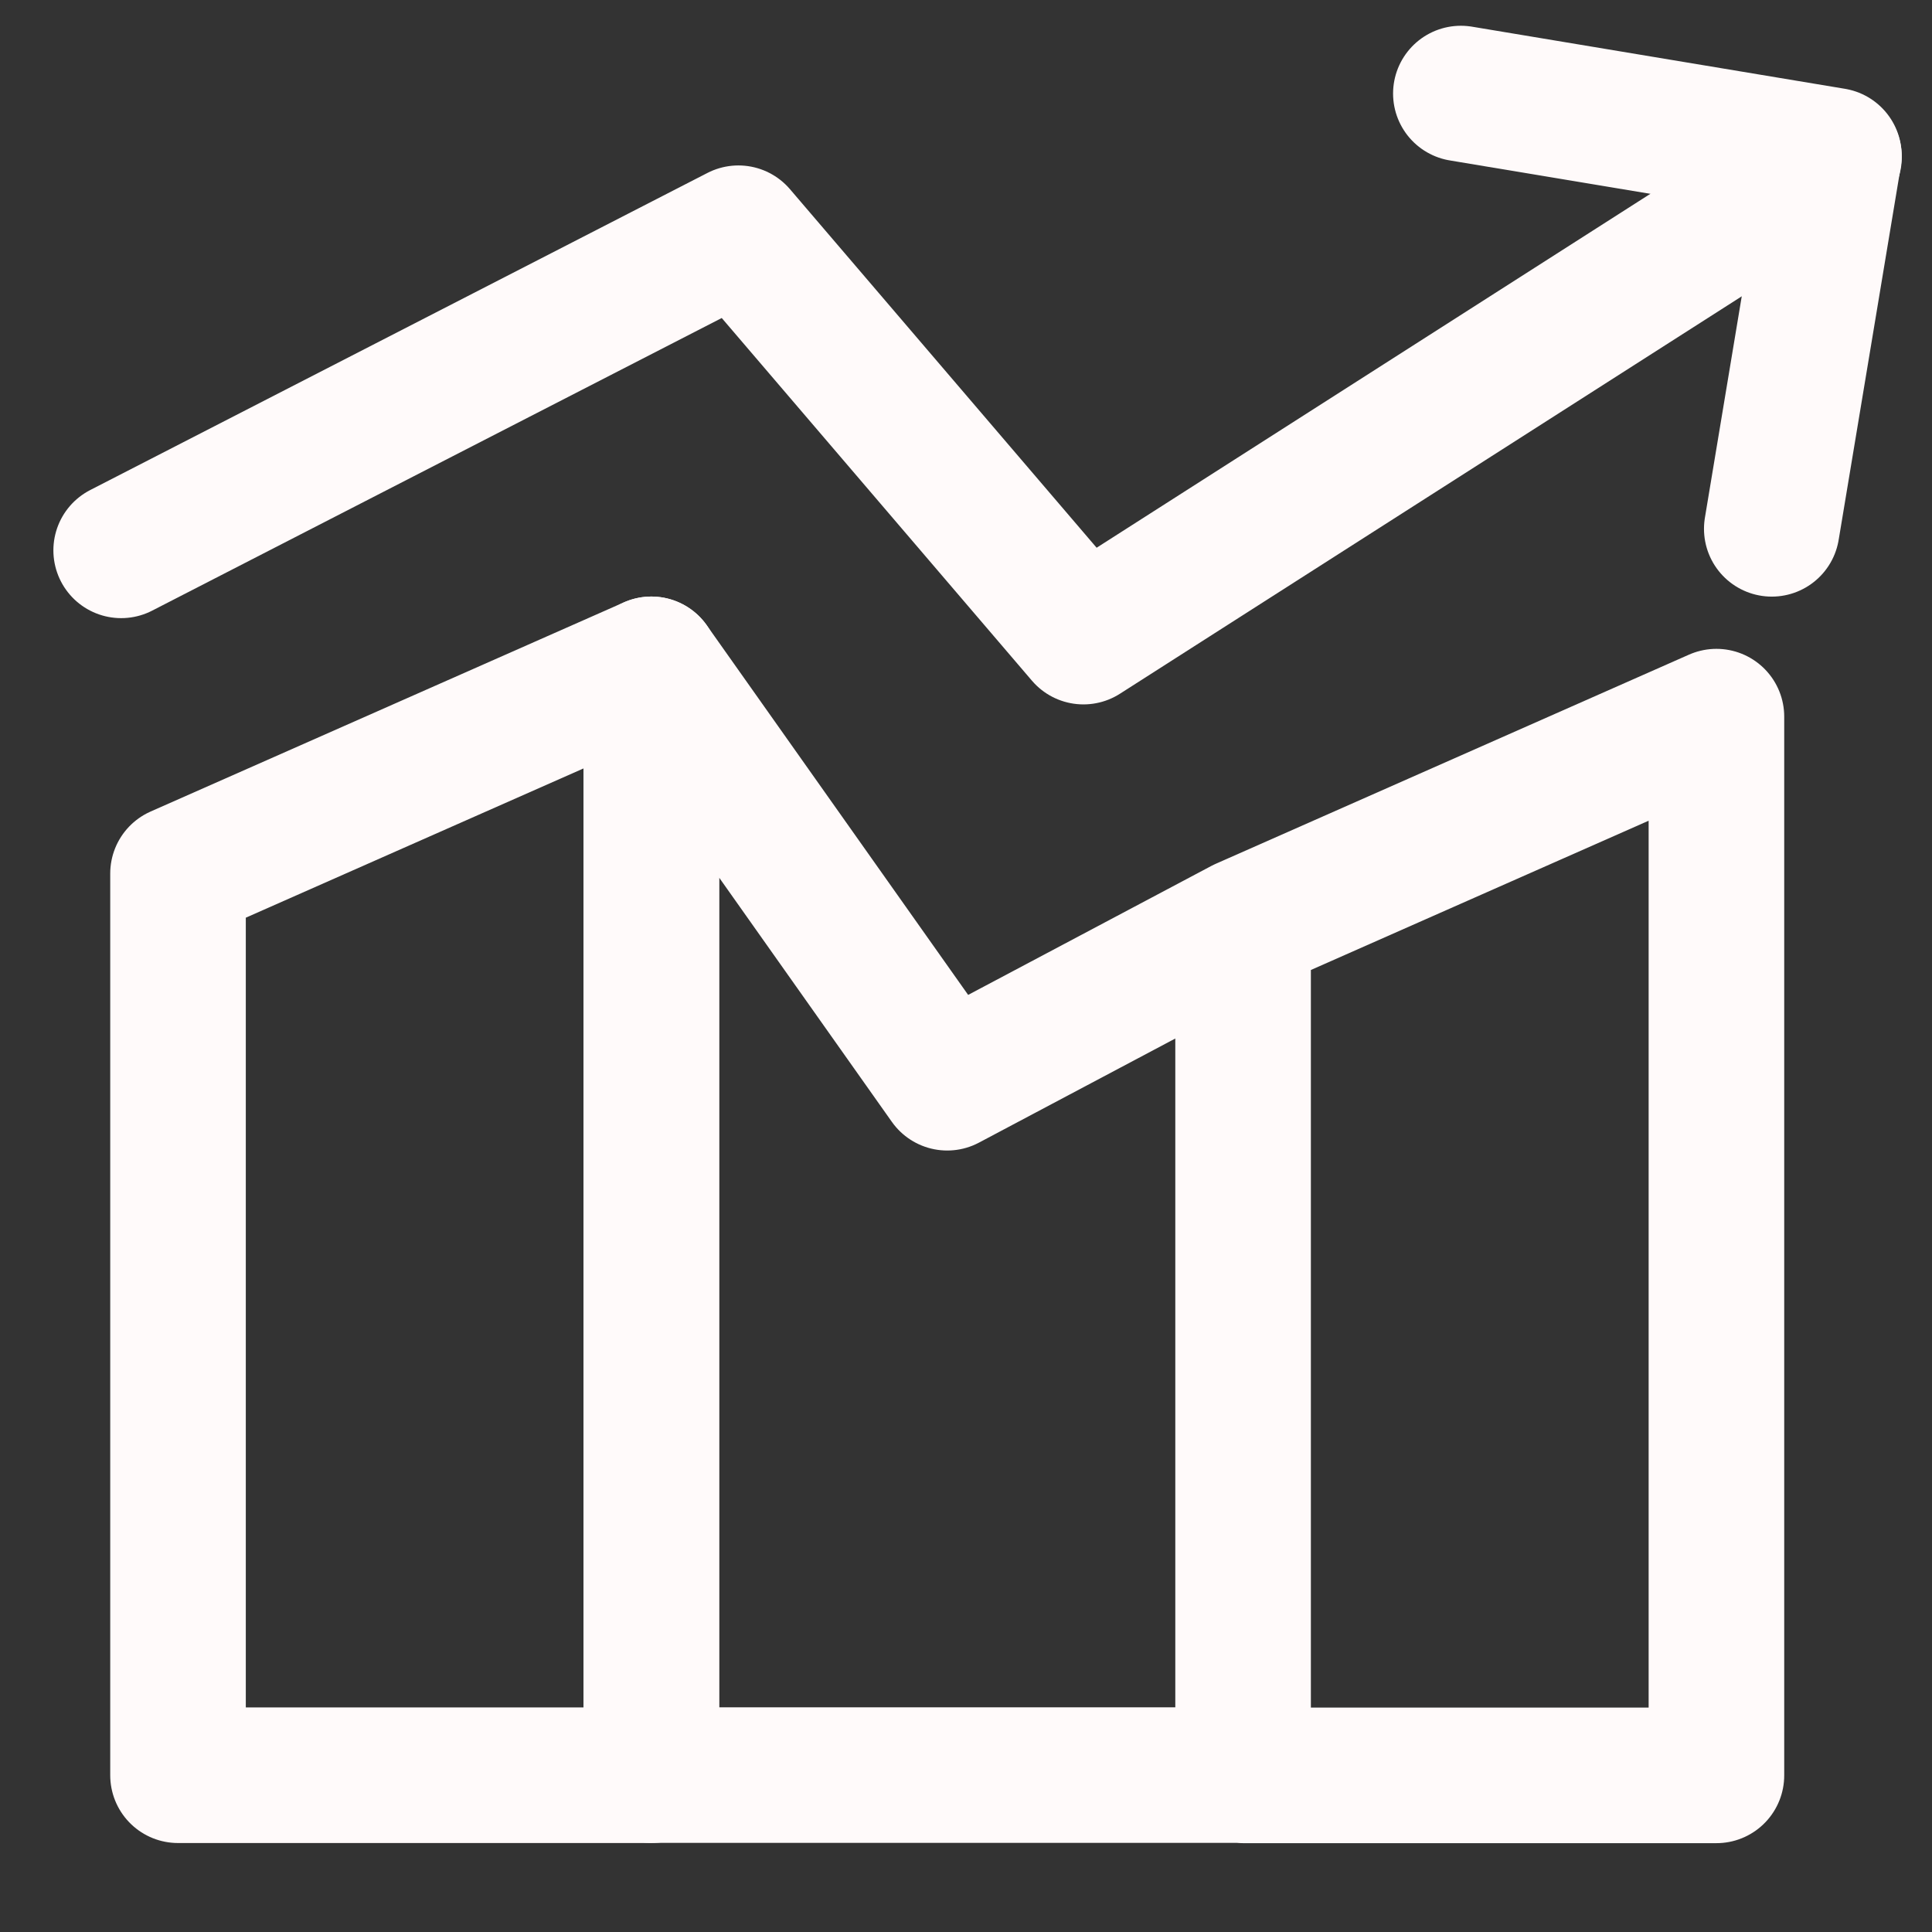 <?xml version="1.0" encoding="UTF-8"?> <svg xmlns="http://www.w3.org/2000/svg" width="57" height="57" viewBox="0 0 57 57" fill="none"><rect x="0" y="0" width="57" height="57" fill="#333333" stroke="none"/><path d="M36.675 27.315L50.64 21.143V52.379H36.675V27.315ZM36.675 27.315L27.946 31.944L19.217 19.6V52.371H36.675V27.315Z" stroke="#FFFAFA" stroke-width="4" stroke-linecap="round" stroke-linejoin="round"></path><path d="M54.109 4.629L31.965 18.782L21.786 6.881L3.575 16.237M5.252 25.772L19.217 19.6V52.375H5.252V25.772Z" stroke="#FFFAFA" stroke-width="4" stroke-linecap="round" stroke-linejoin="round"></path><path d="M43.1 2.76L54.105 4.593L52.273 15.602" stroke="#FFFAFA" stroke-width="4" stroke-linecap="round" stroke-linejoin="round"></path></svg> 